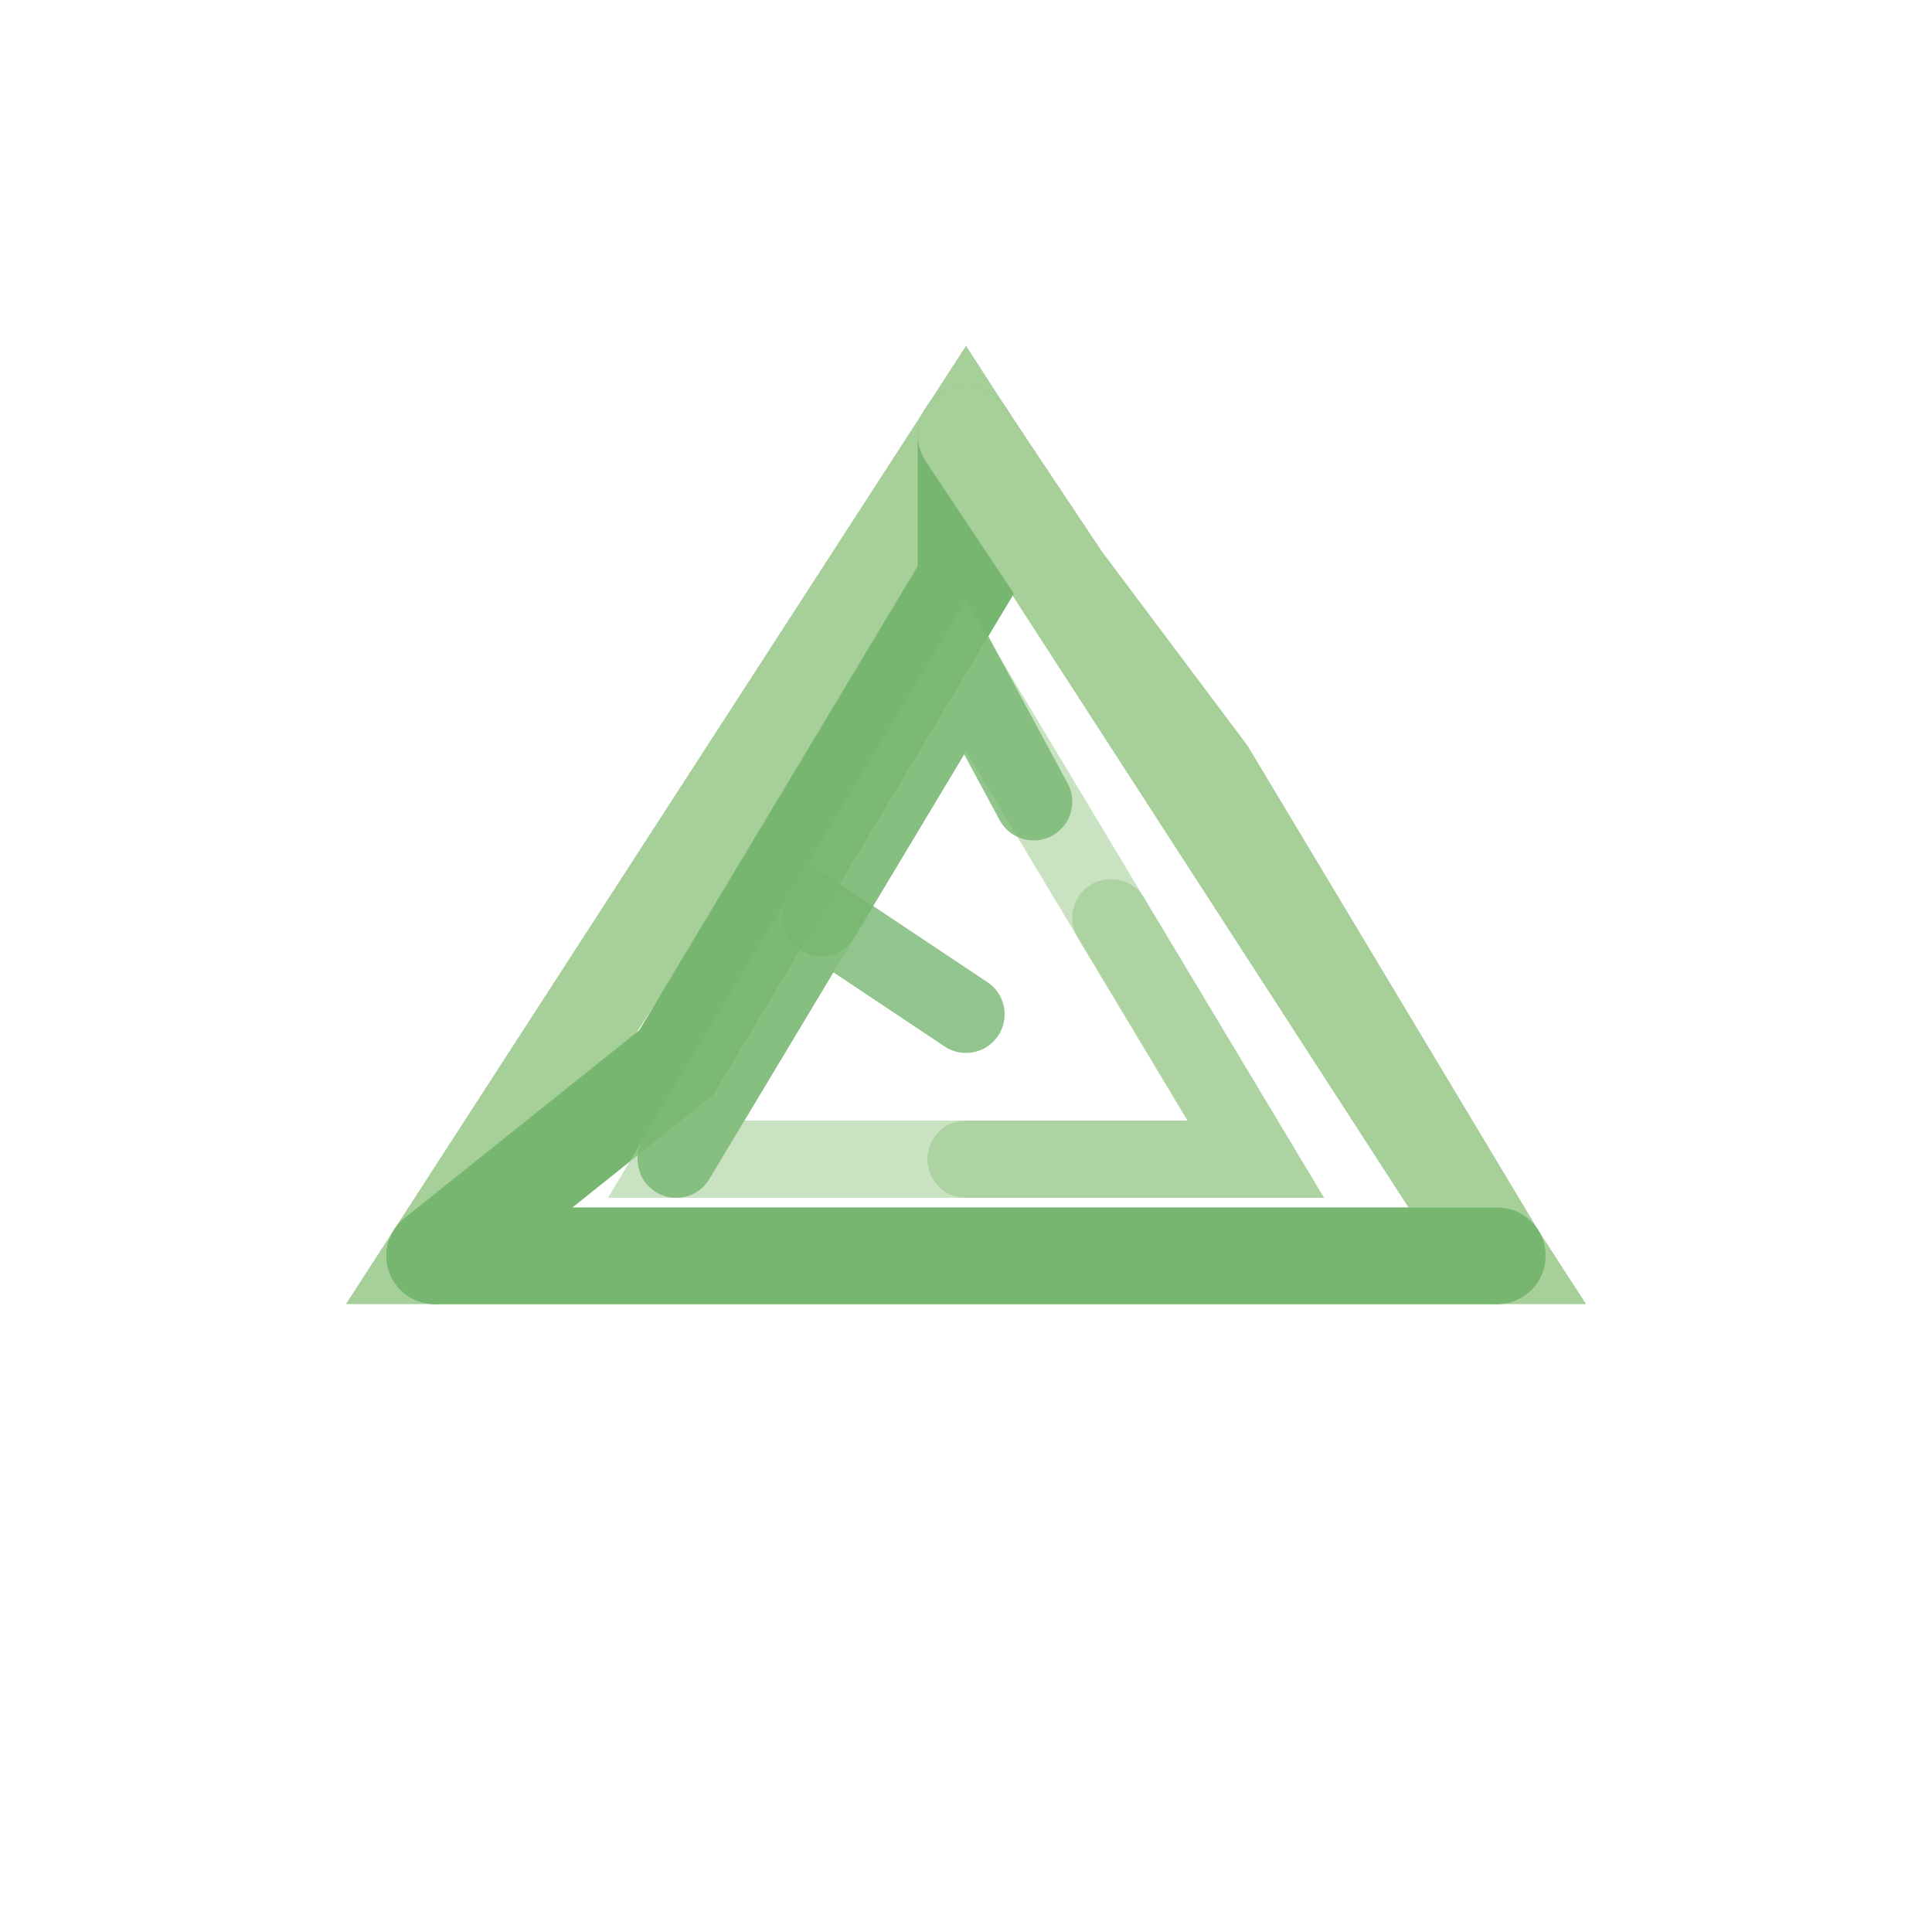 <svg xmlns="http://www.w3.org/2000/svg" viewBox="0 0 200 200">
  <path d="M100 45 L155 130 L45 130 Z" fill="none" stroke="rgb(166,207,154)" stroke-width="10" stroke-linejoin="miter"/>
  
  <path d="M100 45 L100 60 L85 85 L70 110 L45 130" fill="none" stroke="rgb(119,182,113)" stroke-width="10" stroke-linecap="round"/>
  
  <path d="M155 130 L140 105 L125 80 L110 60 L100 45" fill="none" stroke="rgb(166,207,154)" stroke-width="10" stroke-linecap="round"/>
  
  <path d="M45 130 L70 130 L95 130 L120 130 L155 130" fill="none" stroke="rgb(119,182,113)" stroke-width="10" stroke-linecap="round"/>
  
  <path d="M100 70 L130 120 L70 120 Z" fill="none" stroke="rgb(166,207,154)" stroke-width="8" stroke-linejoin="miter" opacity="0.6"/>
  
  <path d="M85 95 L100 70 L107 83" fill="none" stroke="rgb(119,182,113)" stroke-width="8" stroke-linecap="round" opacity="0.8"/>
  
  <path d="M115 95 L130 120 L100 120" fill="none" stroke="rgb(166,207,154)" stroke-width="8" stroke-linecap="round" opacity="0.8"/>
  
  <path d="M70 120 L85 95 L100 105" fill="none" stroke="rgb(119,182,113)" stroke-width="8" stroke-linecap="round" opacity="0.8"/>
</svg>